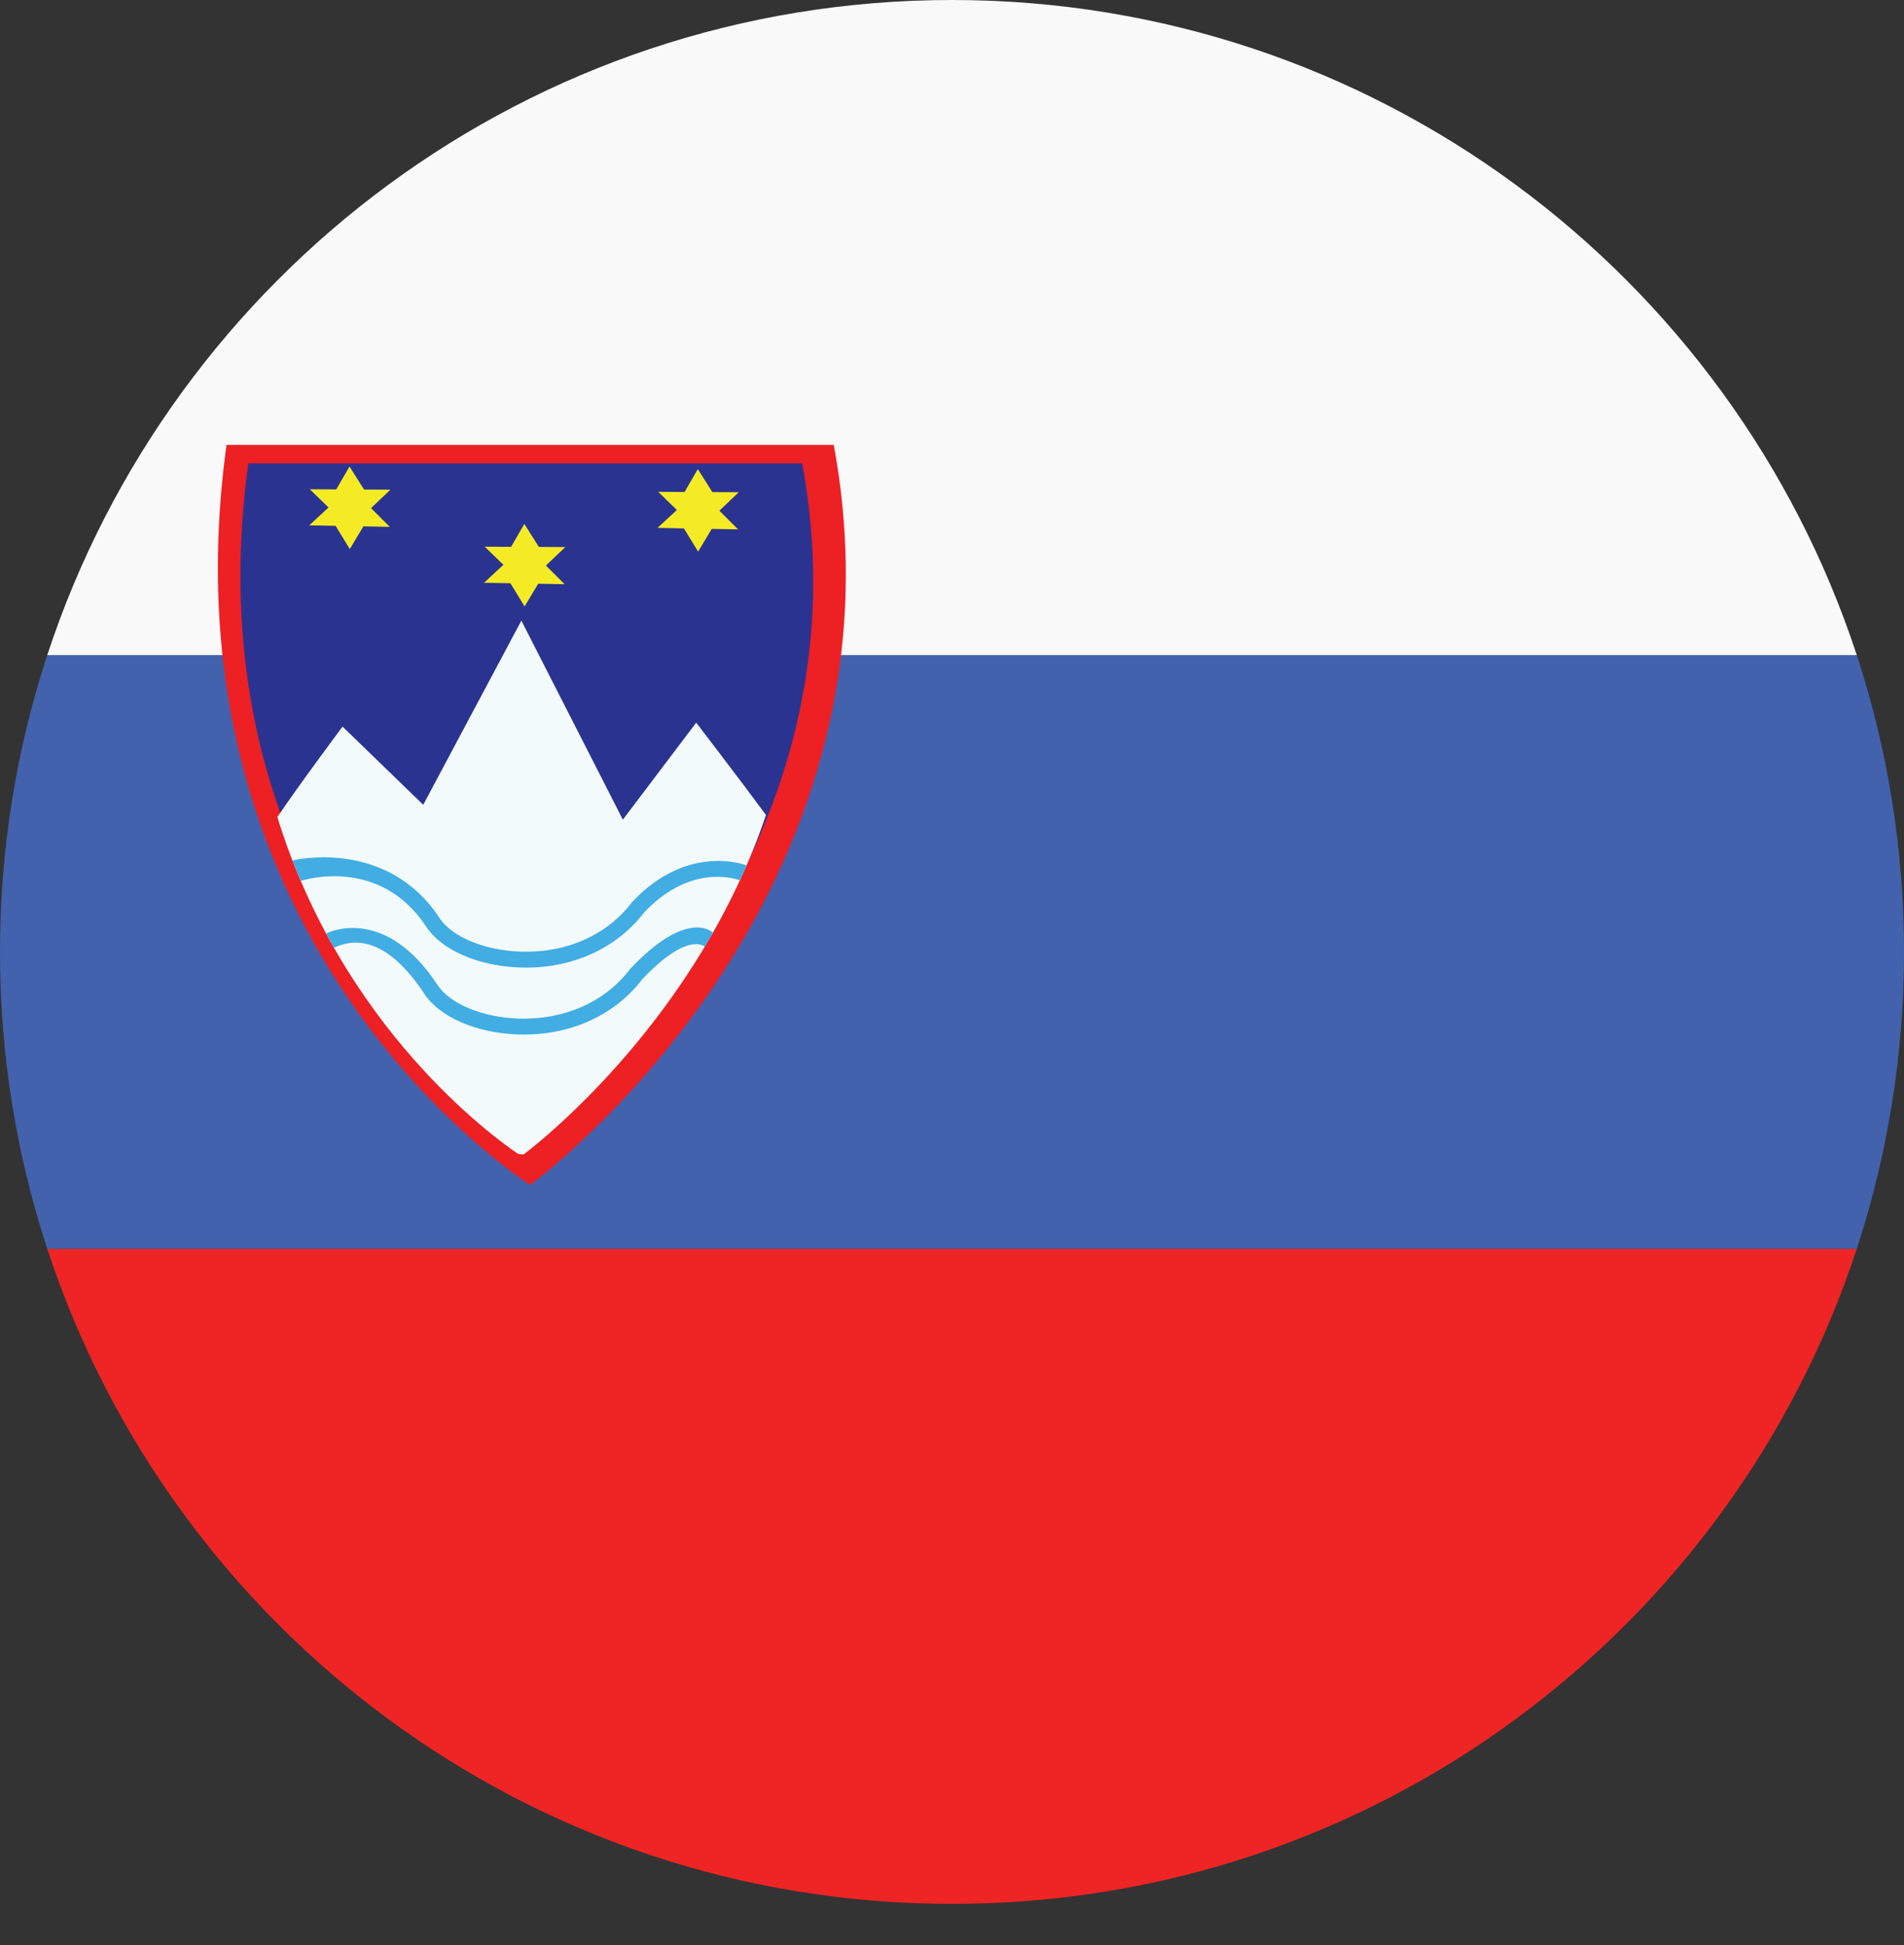 <?xml version="1.0" encoding="utf-8" ?>
<svg xmlns="http://www.w3.org/2000/svg" xmlns:xlink="http://www.w3.org/1999/xlink" width="46" height="47">
	<rect width="100%" height="100%" fill="#333333" stroke="none"/>
	<path fill="#EE2524" transform="translate(1.142 30.172)" d="M21.859 15.828C32.057 15.828 40.703 9.19 43.717 0L0 0C3.014 9.19 11.66 15.828 21.859 15.828" fill-rule="evenodd"/>
	<path fill="#4362AD" transform="translate(0 15.827)" d="M44.859 0L1.142 0C0.402 2.257 0 4.668 0 7.173C0 9.677 0.402 12.088 1.142 14.345L44.859 14.345C45.598 12.088 46 9.677 46 7.173C46 4.668 45.598 2.257 44.859 0" fill-rule="evenodd"/>
	<path fill="#F9F9F9" transform="translate(1.142 -0)" d="M21.859 0C11.66 0 3.014 6.638 0 15.828L43.717 15.828C40.703 6.638 32.057 0 21.859 0" fill-rule="evenodd"/>
	<path fill="#ED2024" transform="translate(5.264 10.749)" d="M7.545 17.88C7.545 17.88 -1.473 12.2 0.209 0L14.879 0C16.924 11.038 7.545 17.88 7.545 17.88" fill-rule="evenodd"/>
	<path fill="#2B3391" transform="translate(5.808 11.197)" d="M6.882 16.31C6.882 16.31 -1.344 11.129 0.191 0L13.573 0C15.438 10.069 6.882 16.31 6.882 16.31" fill-rule="evenodd"/>
	<path fill="#F2FAFB" transform="translate(6.701 14.995)" d="M10.119 2.465L8.347 4.809L5.895 0L3.524 4.45L1.575 2.561C1.575 2.561 0.536 3.95 0 4.747C1.57 9.839 5.217 12.478 5.813 12.883C5.851 12.889 5.891 12.896 5.927 12.897C5.936 12.897 5.946 12.893 5.957 12.893C6.467 12.503 10.165 9.549 11.805 4.696C11.216 3.895 10.119 2.465 10.119 2.465" fill-rule="evenodd"/>
	<path fill="#F5EB24" transform="translate(7.486 11.272)" d="M0.637 0.553L0.958 0L1.309 0.556L1.946 0.559L0.968 1.491L0 0.55L0.637 0.553Z" fill-rule="evenodd"/>
	<path fill="#F5EB24" transform="translate(7.471 11.775)" d="M1.308 0.943L0.98 1.491L0.637 0.93L0 0.918L0.992 0L1.946 0.955L1.308 0.943Z" fill-rule="evenodd"/>
	<path fill="#F5EB24" transform="translate(11.711 12.659)" d="M0.637 0.553L0.957 0L1.308 0.555L1.946 0.559L0.969 1.491L0 0.55L0.637 0.553Z" fill-rule="evenodd"/>
	<path fill="#F5EB24" transform="translate(11.694 13.161)" d="M1.309 0.943L0.98 1.491L0.637 0.93L0 0.919L0.992 0L1.946 0.954L1.309 0.943Z" fill-rule="evenodd"/>
	<path fill="#F5EB24" transform="translate(15.902 11.334)" d="M0.637 0.553L0.957 0L1.308 0.556L1.946 0.559L0.968 1.491L0 0.549L0.637 0.553Z" fill-rule="evenodd"/>
	<path fill="#F5EB24" transform="translate(15.886 11.836)" d="M1.309 0.943L0.98 1.491L0.637 0.931L0 0.918L0.992 0L1.945 0.954L1.309 0.943Z" fill-rule="evenodd"/>
	<path fill="#41ADE2" transform="translate(7.065 20.714)" d="M5.642 2.665C5.593 2.665 5.544 2.663 5.494 2.662C4.491 2.627 3.604 2.242 3.234 1.678C2.114 -0.025 0.292 0.541 0.201 0.57L0 0.076C0.025 0.069 2.274 -0.479 3.555 1.468C3.855 1.922 4.639 2.248 5.507 2.278C6.614 2.317 7.597 1.883 8.201 1.087L8.215 1.072C9.533 -0.328 10.9 0.168 10.972 0.194L10.811 0.556C10.748 0.534 9.644 0.122 8.501 1.328C7.846 2.182 6.811 2.665 5.642 2.665" fill-rule="evenodd"/>
	<path fill="#41ADE2" transform="translate(7.878 22.41)" d="M4.781 2.586C4.731 2.586 4.683 2.586 4.632 2.584C3.629 2.549 2.743 2.163 2.373 1.601C1.265 -0.083 0.381 0.419 0.189 0.487L0 0.145C0.015 0.137 1.397 -0.582 2.693 1.389C2.993 1.844 3.777 2.171 4.646 2.2C5.751 2.236 6.734 1.804 7.34 1.009L7.353 0.994C8.71 -0.446 9.313 0.094 9.347 0.123L9.149 0.463C9.127 0.447 8.727 0.099 7.639 1.25C6.985 2.104 5.949 2.586 4.781 2.586" fill-rule="evenodd"/>
</svg>
